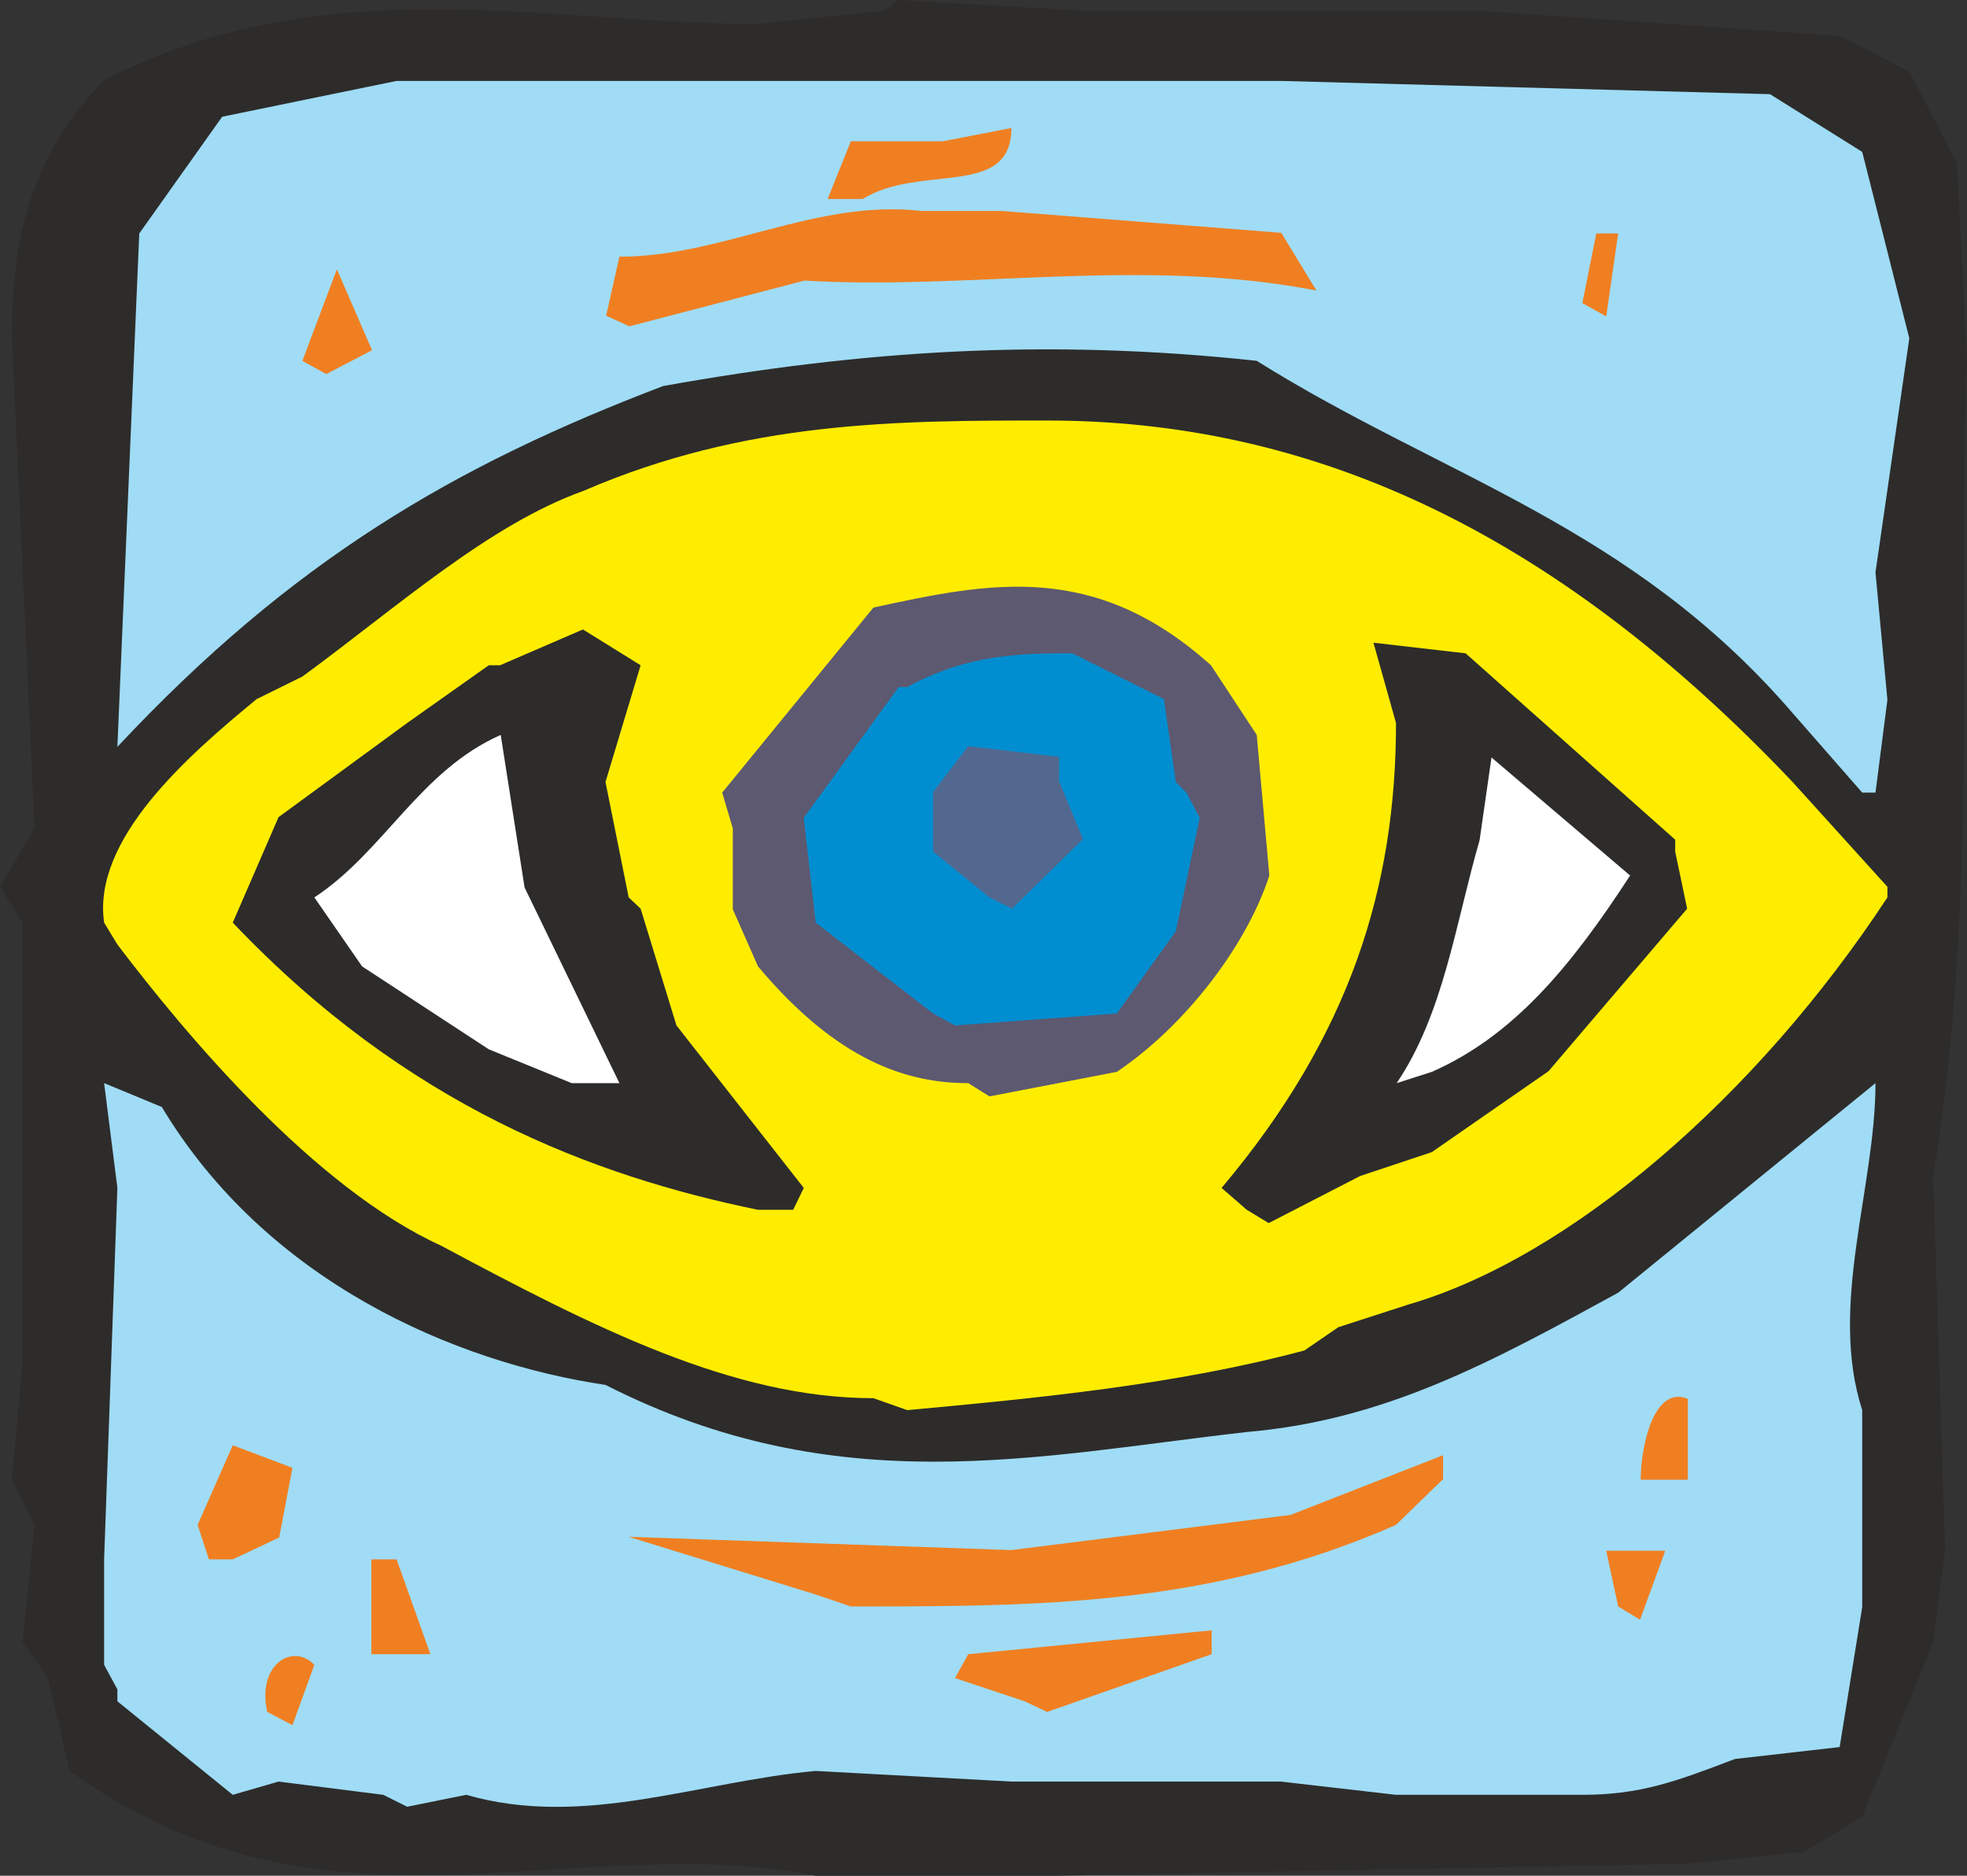 <svg height="271.488" viewBox="0 0 213.552 203.616" width="284.736" xmlns="http://www.w3.org/2000/svg"><rect x="0" y="0" width="213.552" height="203.616" fill="#333333" stroke="none"/><path style="fill:#2d2c2b" d="M278.774 520.233c-26.568-5.184-53.208 8.712-81-11.376l-2.376-10.152-2.736-3.816 1.296-12.744-2.448-4.968 1.152-12.672v-47.736l-2.448-3.888 3.744-6.408-2.448-53.208c0-8.856 1.152-18.936 10.008-27.936 24.048-12.384 48.168-6.12 70.992-6.12l13.752-1.44 1.44-1.152 20.016 1.152h43.056l39.168 2.736 7.56 3.888 5.184 9.936 1.08 21.384c-1.08 30.672 1.296 58.32-3.672 88.56l1.296 40.608-1.296 10.008-7.704 18.936-6.264 3.816-12.744 1.296-68.256 1.296H281.15z" transform="translate(-190.214 -316.617)"/><path style="fill:#a0dcf5" d="m231.83 511.449-11.376-1.44-4.968 1.44-12.528-10.152V500l-1.44-2.664v-11.448l1.44-40.32-1.44-11.376 6.264 2.592c11.376 18.936 31.752 27.72 48.168 30.168 25.2 12.816 46.8 7.704 69.624 5.112 15.048-1.296 26.496-7.56 40.32-15.12l27.936-22.752c0 11.376-5.112 24.12-1.44 35.496v21.384l-2.448 15.192-11.376 1.296c-6.408 2.448-10.296 3.888-16.56 3.888h-20.232l-12.528-1.44h-29.232l-21.24-1.152c-12.744 1.152-25.2 6.264-37.944 2.592l-6.408 1.296z" transform="translate(-190.214 -316.617)"/><path style="fill:#f07f21" d="M219.23 502.449c-1.152-5.112 2.736-7.56 5.112-5.112l-2.376 6.552zm82.224-1.152-7.56-2.52 1.44-2.592 26.424-2.592v2.592l-17.856 6.264zm-70.92-5.112v-10.296h2.736l3.672 10.296h-2.52zM365.894 491l-1.296-6.047h6.408l-2.736 7.488zm-87.12-1.295-20.304-6.264 41.544 1.44 30.312-3.816 16.56-6.48v2.592l-5.112 4.968C321.686 491 302.75 491 282.59 491zm-65.88-3.816-1.224-3.744 3.816-8.64 6.48 2.448-1.44 7.56-5.04 2.376zm155.448-8.64c0-3.672 1.44-10.296 5.112-8.784v8.784h-1.296z" transform="translate(-190.214 -316.617)"/><path style="fill:#ffed00" d="M285.038 468.393c-15.264 0-30.384-7.704-46.944-16.56-13.752-6.264-27.648-22.824-35.136-32.688l-1.44-2.376c-1.296-9 8.928-18 16.56-24.264l4.968-2.448c10.224-7.488 20.232-16.488 30.528-20.16 17.64-7.632 34.2-7.632 50.328-7.632 27.936 0 54.432 11.304 80.928 39.24l10.296 11.376v1.152c-14.184 21.6-34.416 39.096-52.056 44.208l-7.56 2.448-3.672 2.52c-13.968 3.744-29.088 5.184-43.128 6.48z" transform="translate(-190.214 -316.617)"/><path style="fill:#2d2c2b" d="M272.51 447.945c-17.856-3.672-38.088-11.232-57.024-31.176l4.968-11.448 13.968-10.224 8.856-6.264h1.224l9-3.888 6.264 3.888-3.816 12.672 2.52 12.528 1.296 1.224 3.888 12.672 13.824 17.64-1.152 2.376zm53.064 0-2.736-2.376c13.968-16.56 18.936-32.688 18.936-50.472l-2.448-8.712 10.008 1.152 22.752 20.232v1.296l1.296 6.192-15.048 17.64-12.672 8.784-7.776 2.592-9.936 5.112z" transform="translate(-190.214 -316.617)"/><path style="fill:#fff" d="M256.022 434.193h-3.744l-9-3.672-13.752-9-5.184-7.488c7.56-4.968 11.448-13.752 20.232-17.64l2.592 16.56 10.296 21.24z" transform="translate(-190.214 -316.617)"/><path style="fill:#5d5971" d="M295.334 434.193c-6.624 0-14.184-2.376-22.824-12.672l-2.736-6.192v-8.784l-1.152-3.888 16.416-20.088c12.6-2.736 23.976-5.112 36.648 6.264l4.968 7.56 1.368 15.264c-2.448 7.56-9.072 16.272-16.56 21.312l-13.824 2.664z" transform="translate(-190.214 -316.617)"/><path style="fill:#fff" d="M341.846 434.193c5.112-7.56 6.408-17.424 9-26.352l1.296-9 15.048 12.816c-6.408 9.864-12.672 17.424-21.528 21.312z" transform="translate(-190.214 -316.617)"/><path style="fill:#008ed1" d="m291.518 426.633-12.744-9.864-1.296-11.376 10.296-14.184h.936c6.624-3.672 12.744-3.672 17.928-3.672l9.936 4.968 1.296 9 1.152 1.152 1.44 2.736-2.592 12.312-6.408 8.928-17.568 1.296z" transform="translate(-190.214 -316.617)"/><path style="fill:#53688e" d="m297.638 414.033-6.12-4.968v-6.48l3.816-4.968 9.864 1.152v2.664l2.592 6.264-7.704 7.56z" transform="translate(-190.214 -316.617)"/><path style="fill:#a0dcf5" d="m392.39 402.657-7.56-8.64c-17.64-20.448-37.944-25.56-58.176-38.232-22.752-2.448-42.768-1.152-64.44 2.736-22.68 8.64-40.32 18.936-59.256 39.168l2.376-55.728 9-12.672 18.936-3.888h95.976l53.136 1.44 10.008 6.264 5.112 20.232-3.672 25.416 1.296 13.824-1.296 10.08z" transform="translate(-190.214 -316.617)"/><path style="fill:#f07f21" d="m223.046 355.785 3.744-9.936 3.816 8.784-4.968 2.592zm32.976-4.896 1.44-6.408c11.232 0 21.312-6.264 32.76-4.968h8.712l30.384 2.376 3.816 6.264c-18.936-3.672-37.8 0-55.584-1.08l-19.008 4.968zm105.984-1.369 1.512-7.56h2.376l-1.296 9zm-81.936-11.303 2.52-6.264h10.008l7.416-1.44c0 7.704-9.864 3.816-16.128 7.704z" transform="translate(-190.214 -316.617)"/></svg>
